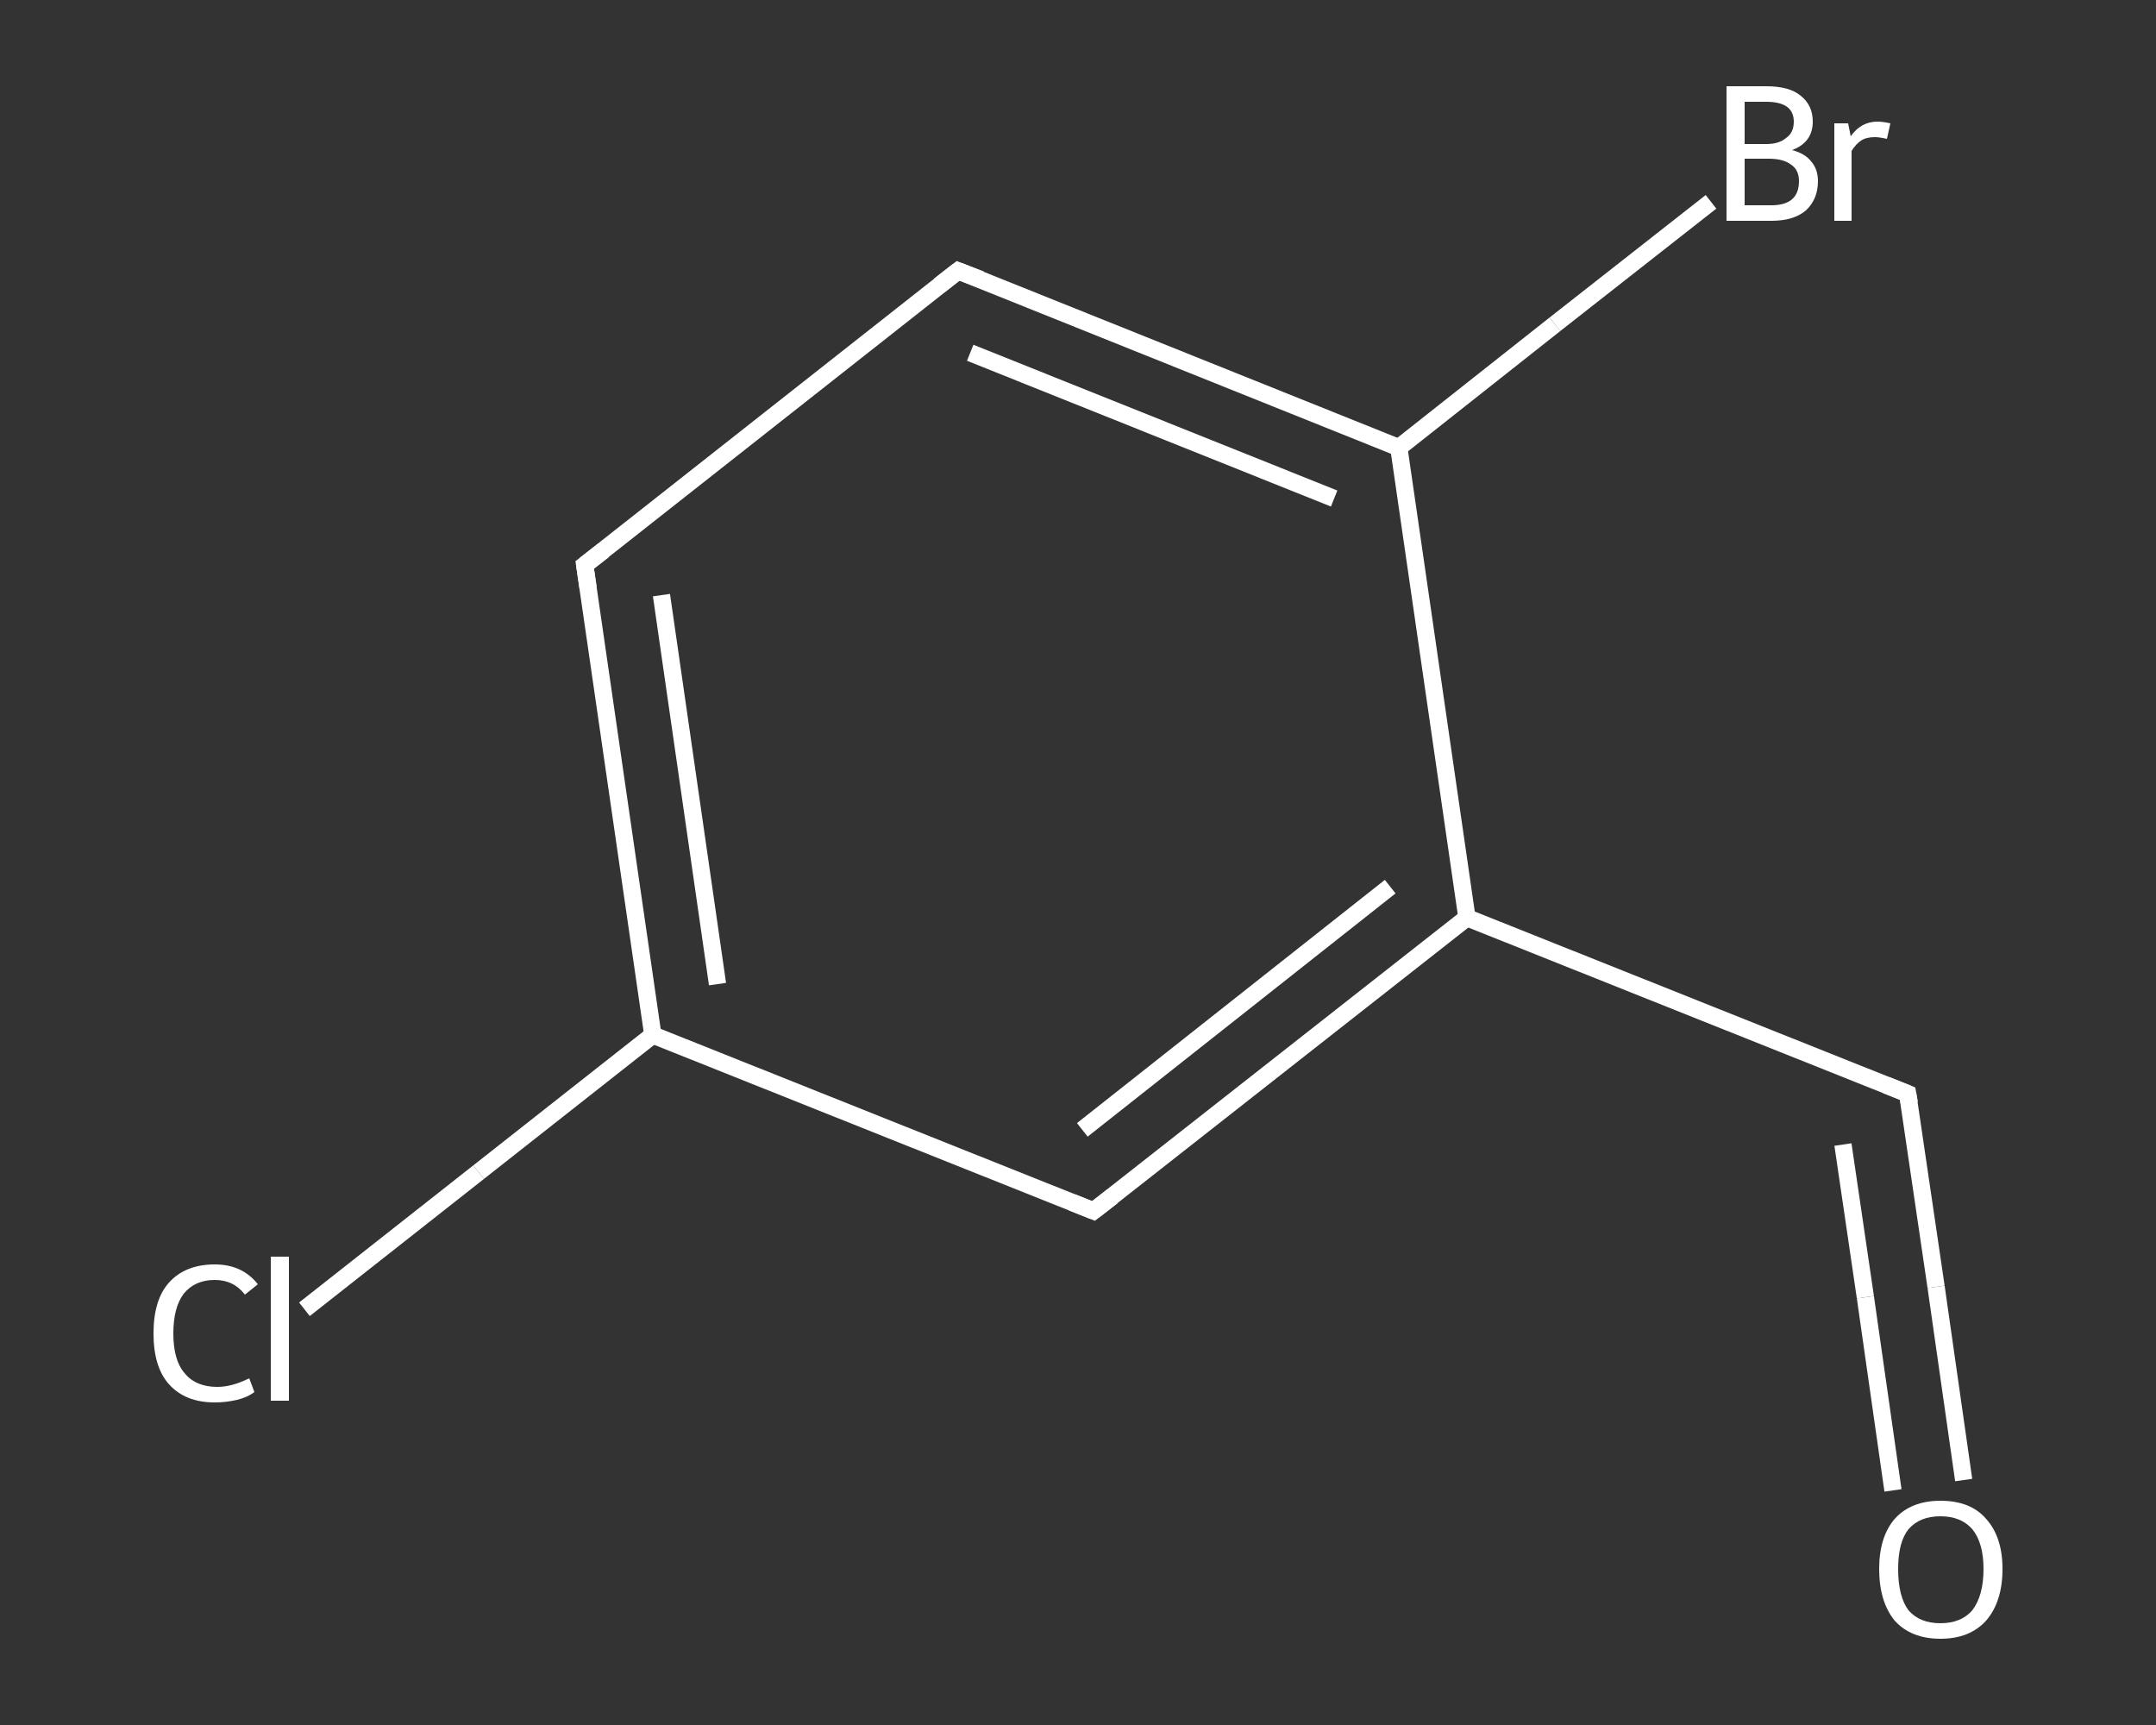 <?xml version='1.0' encoding='iso-8859-1'?>
<svg version='1.1' baseProfile='full'
              xmlns='http://www.w3.org/2000/svg'
                      xmlns:rdkit='http://www.rdkit.org/xml'
                      xmlns:xlink='http://www.w3.org/1999/xlink'
                  xml:space='preserve'
width='250px' height='200px' viewBox='0 0 250 200'>
<rect x="0" y="0" width="250" height="200" fill="#333333" stroke="none"/>
<!-- END OF HEADER -->
<rect style='opacity:1.0;fill:transparent;stroke:none' width='250.0' height='200.0' x='0.0' y='0.0'> </rect>
<path class='bond-0 atom-0 atom-1' d='M 227.7,171.6 L 224.5,149.2' style='fill:none;fill-rule:evenodd;stroke:#FFFFFF;stroke-width:2.0px;stroke-linecap:butt;stroke-linejoin:miter;stroke-opacity:1' />
<path class='bond-0 atom-0 atom-1' d='M 224.5,149.2 L 221.2,126.8' style='fill:none;fill-rule:evenodd;stroke:#FFFFFF;stroke-width:2.0px;stroke-linecap:butt;stroke-linejoin:miter;stroke-opacity:1' />
<path class='bond-0 atom-0 atom-1' d='M 219.5,172.8 L 216.3,150.4' style='fill:none;fill-rule:evenodd;stroke:#FFFFFF;stroke-width:2.0px;stroke-linecap:butt;stroke-linejoin:miter;stroke-opacity:1' />
<path class='bond-0 atom-0 atom-1' d='M 216.3,150.4 L 213.7,132.7' style='fill:none;fill-rule:evenodd;stroke:#FFFFFF;stroke-width:2.0px;stroke-linecap:butt;stroke-linejoin:miter;stroke-opacity:1' />
<path class='bond-1 atom-1 atom-2' d='M 221.2,126.8 L 170.1,106.4' style='fill:none;fill-rule:evenodd;stroke:#FFFFFF;stroke-width:2.0px;stroke-linecap:butt;stroke-linejoin:miter;stroke-opacity:1' />
<path class='bond-2 atom-2 atom-3' d='M 170.1,106.4 L 126.8,140.4' style='fill:none;fill-rule:evenodd;stroke:#FFFFFF;stroke-width:2.0px;stroke-linecap:butt;stroke-linejoin:miter;stroke-opacity:1' />
<path class='bond-2 atom-2 atom-3' d='M 161.2,102.8 L 125.5,131.0' style='fill:none;fill-rule:evenodd;stroke:#FFFFFF;stroke-width:2.0px;stroke-linecap:butt;stroke-linejoin:miter;stroke-opacity:1' />
<path class='bond-3 atom-3 atom-4' d='M 126.8,140.4 L 75.7,120.0' style='fill:none;fill-rule:evenodd;stroke:#FFFFFF;stroke-width:2.0px;stroke-linecap:butt;stroke-linejoin:miter;stroke-opacity:1' />
<path class='bond-4 atom-4 atom-5' d='M 75.7,120.0 L 55.5,135.9' style='fill:none;fill-rule:evenodd;stroke:#FFFFFF;stroke-width:2.0px;stroke-linecap:butt;stroke-linejoin:miter;stroke-opacity:1' />
<path class='bond-4 atom-4 atom-5' d='M 55.5,135.9 L 35.3,151.8' style='fill:none;fill-rule:evenodd;stroke:#FFFFFF;stroke-width:2.0px;stroke-linecap:butt;stroke-linejoin:miter;stroke-opacity:1' />
<path class='bond-5 atom-4 atom-6' d='M 75.7,120.0 L 67.8,65.5' style='fill:none;fill-rule:evenodd;stroke:#FFFFFF;stroke-width:2.0px;stroke-linecap:butt;stroke-linejoin:miter;stroke-opacity:1' />
<path class='bond-5 atom-4 atom-6' d='M 83.2,114.1 L 76.7,69.0' style='fill:none;fill-rule:evenodd;stroke:#FFFFFF;stroke-width:2.0px;stroke-linecap:butt;stroke-linejoin:miter;stroke-opacity:1' />
<path class='bond-6 atom-6 atom-7' d='M 67.8,65.5 L 111.1,31.4' style='fill:none;fill-rule:evenodd;stroke:#FFFFFF;stroke-width:2.0px;stroke-linecap:butt;stroke-linejoin:miter;stroke-opacity:1' />
<path class='bond-7 atom-7 atom-8' d='M 111.1,31.4 L 162.2,51.9' style='fill:none;fill-rule:evenodd;stroke:#FFFFFF;stroke-width:2.0px;stroke-linecap:butt;stroke-linejoin:miter;stroke-opacity:1' />
<path class='bond-7 atom-7 atom-8' d='M 112.5,40.9 L 154.7,57.8' style='fill:none;fill-rule:evenodd;stroke:#FFFFFF;stroke-width:2.0px;stroke-linecap:butt;stroke-linejoin:miter;stroke-opacity:1' />
<path class='bond-8 atom-8 atom-9' d='M 162.2,51.9 L 180.3,37.6' style='fill:none;fill-rule:evenodd;stroke:#FFFFFF;stroke-width:2.0px;stroke-linecap:butt;stroke-linejoin:miter;stroke-opacity:1' />
<path class='bond-8 atom-8 atom-9' d='M 180.3,37.6 L 198.4,23.4' style='fill:none;fill-rule:evenodd;stroke:#FFFFFF;stroke-width:2.0px;stroke-linecap:butt;stroke-linejoin:miter;stroke-opacity:1' />
<path class='bond-9 atom-8 atom-2' d='M 162.2,51.9 L 170.1,106.4' style='fill:none;fill-rule:evenodd;stroke:#FFFFFF;stroke-width:2.0px;stroke-linecap:butt;stroke-linejoin:miter;stroke-opacity:1' />
<path d='M 221.4,127.9 L 221.2,126.8 L 218.7,125.8' style='fill:none;stroke:#FFFFFF;stroke-width:2.0px;stroke-linecap:butt;stroke-linejoin:miter;stroke-opacity:1;' />
<path d='M 129.0,138.7 L 126.8,140.4 L 124.3,139.4' style='fill:none;stroke:#FFFFFF;stroke-width:2.0px;stroke-linecap:butt;stroke-linejoin:miter;stroke-opacity:1;' />
<path d='M 68.2,68.2 L 67.8,65.5 L 70.0,63.8' style='fill:none;stroke:#FFFFFF;stroke-width:2.0px;stroke-linecap:butt;stroke-linejoin:miter;stroke-opacity:1;' />
<path d='M 108.9,33.1 L 111.1,31.4 L 113.7,32.4' style='fill:none;stroke:#FFFFFF;stroke-width:2.0px;stroke-linecap:butt;stroke-linejoin:miter;stroke-opacity:1;' />
<path class='atom-0' d='M 217.9 181.9
Q 217.9 178.2, 219.7 176.1
Q 221.6 174.0, 225.0 174.0
Q 228.5 174.0, 230.3 176.1
Q 232.2 178.2, 232.2 181.9
Q 232.2 185.7, 230.3 187.9
Q 228.4 190.0, 225.0 190.0
Q 221.6 190.0, 219.7 187.9
Q 217.9 185.7, 217.9 181.9
M 225.0 188.2
Q 227.4 188.2, 228.7 186.7
Q 230.0 185.0, 230.0 181.9
Q 230.0 178.9, 228.7 177.3
Q 227.4 175.8, 225.0 175.8
Q 222.6 175.8, 221.3 177.3
Q 220.1 178.8, 220.1 181.9
Q 220.1 185.1, 221.3 186.7
Q 222.6 188.2, 225.0 188.2
' fill='#FFFFFF'/>
<path class='atom-5' d='M 17.8 154.6
Q 17.8 150.7, 19.6 148.7
Q 21.5 146.6, 24.9 146.6
Q 28.1 146.6, 29.9 148.9
L 28.4 150.1
Q 27.1 148.4, 24.9 148.4
Q 22.6 148.4, 21.3 150.0
Q 20.1 151.6, 20.1 154.6
Q 20.1 157.7, 21.4 159.2
Q 22.7 160.8, 25.2 160.8
Q 26.9 160.8, 28.9 159.8
L 29.5 161.4
Q 28.7 162.0, 27.5 162.3
Q 26.2 162.6, 24.9 162.6
Q 21.5 162.6, 19.6 160.5
Q 17.8 158.5, 17.8 154.6
' fill='#FFFFFF'/>
<path class='atom-5' d='M 31.4 145.7
L 33.5 145.7
L 33.5 162.4
L 31.4 162.4
L 31.4 145.7
' fill='#FFFFFF'/>
<path class='atom-9' d='M 207.8 17.4
Q 209.3 17.8, 210.0 18.7
Q 210.8 19.6, 210.8 21.0
Q 210.8 23.1, 209.4 24.4
Q 208.0 25.6, 205.4 25.6
L 200.2 25.6
L 200.2 10.0
L 204.8 10.0
Q 207.5 10.0, 208.8 11.1
Q 210.2 12.2, 210.2 14.1
Q 210.2 16.5, 207.8 17.4
M 202.3 11.8
L 202.3 16.7
L 204.8 16.7
Q 206.3 16.7, 207.1 16.0
Q 208.0 15.4, 208.0 14.1
Q 208.0 11.8, 204.8 11.8
L 202.3 11.8
M 205.4 23.8
Q 207.0 23.8, 207.8 23.1
Q 208.6 22.4, 208.6 21.0
Q 208.6 19.7, 207.7 19.1
Q 206.8 18.4, 205.1 18.4
L 202.3 18.4
L 202.3 23.8
L 205.4 23.8
' fill='#FFFFFF'/>
<path class='atom-9' d='M 214.3 14.3
L 214.6 15.8
Q 215.8 14.1, 217.7 14.1
Q 218.3 14.1, 219.2 14.3
L 218.8 16.1
Q 217.9 15.9, 217.4 15.9
Q 216.4 15.9, 215.8 16.3
Q 215.2 16.7, 214.7 17.5
L 214.7 25.6
L 212.7 25.6
L 212.7 14.3
L 214.3 14.3
' fill='#FFFFFF'/>
</svg>
